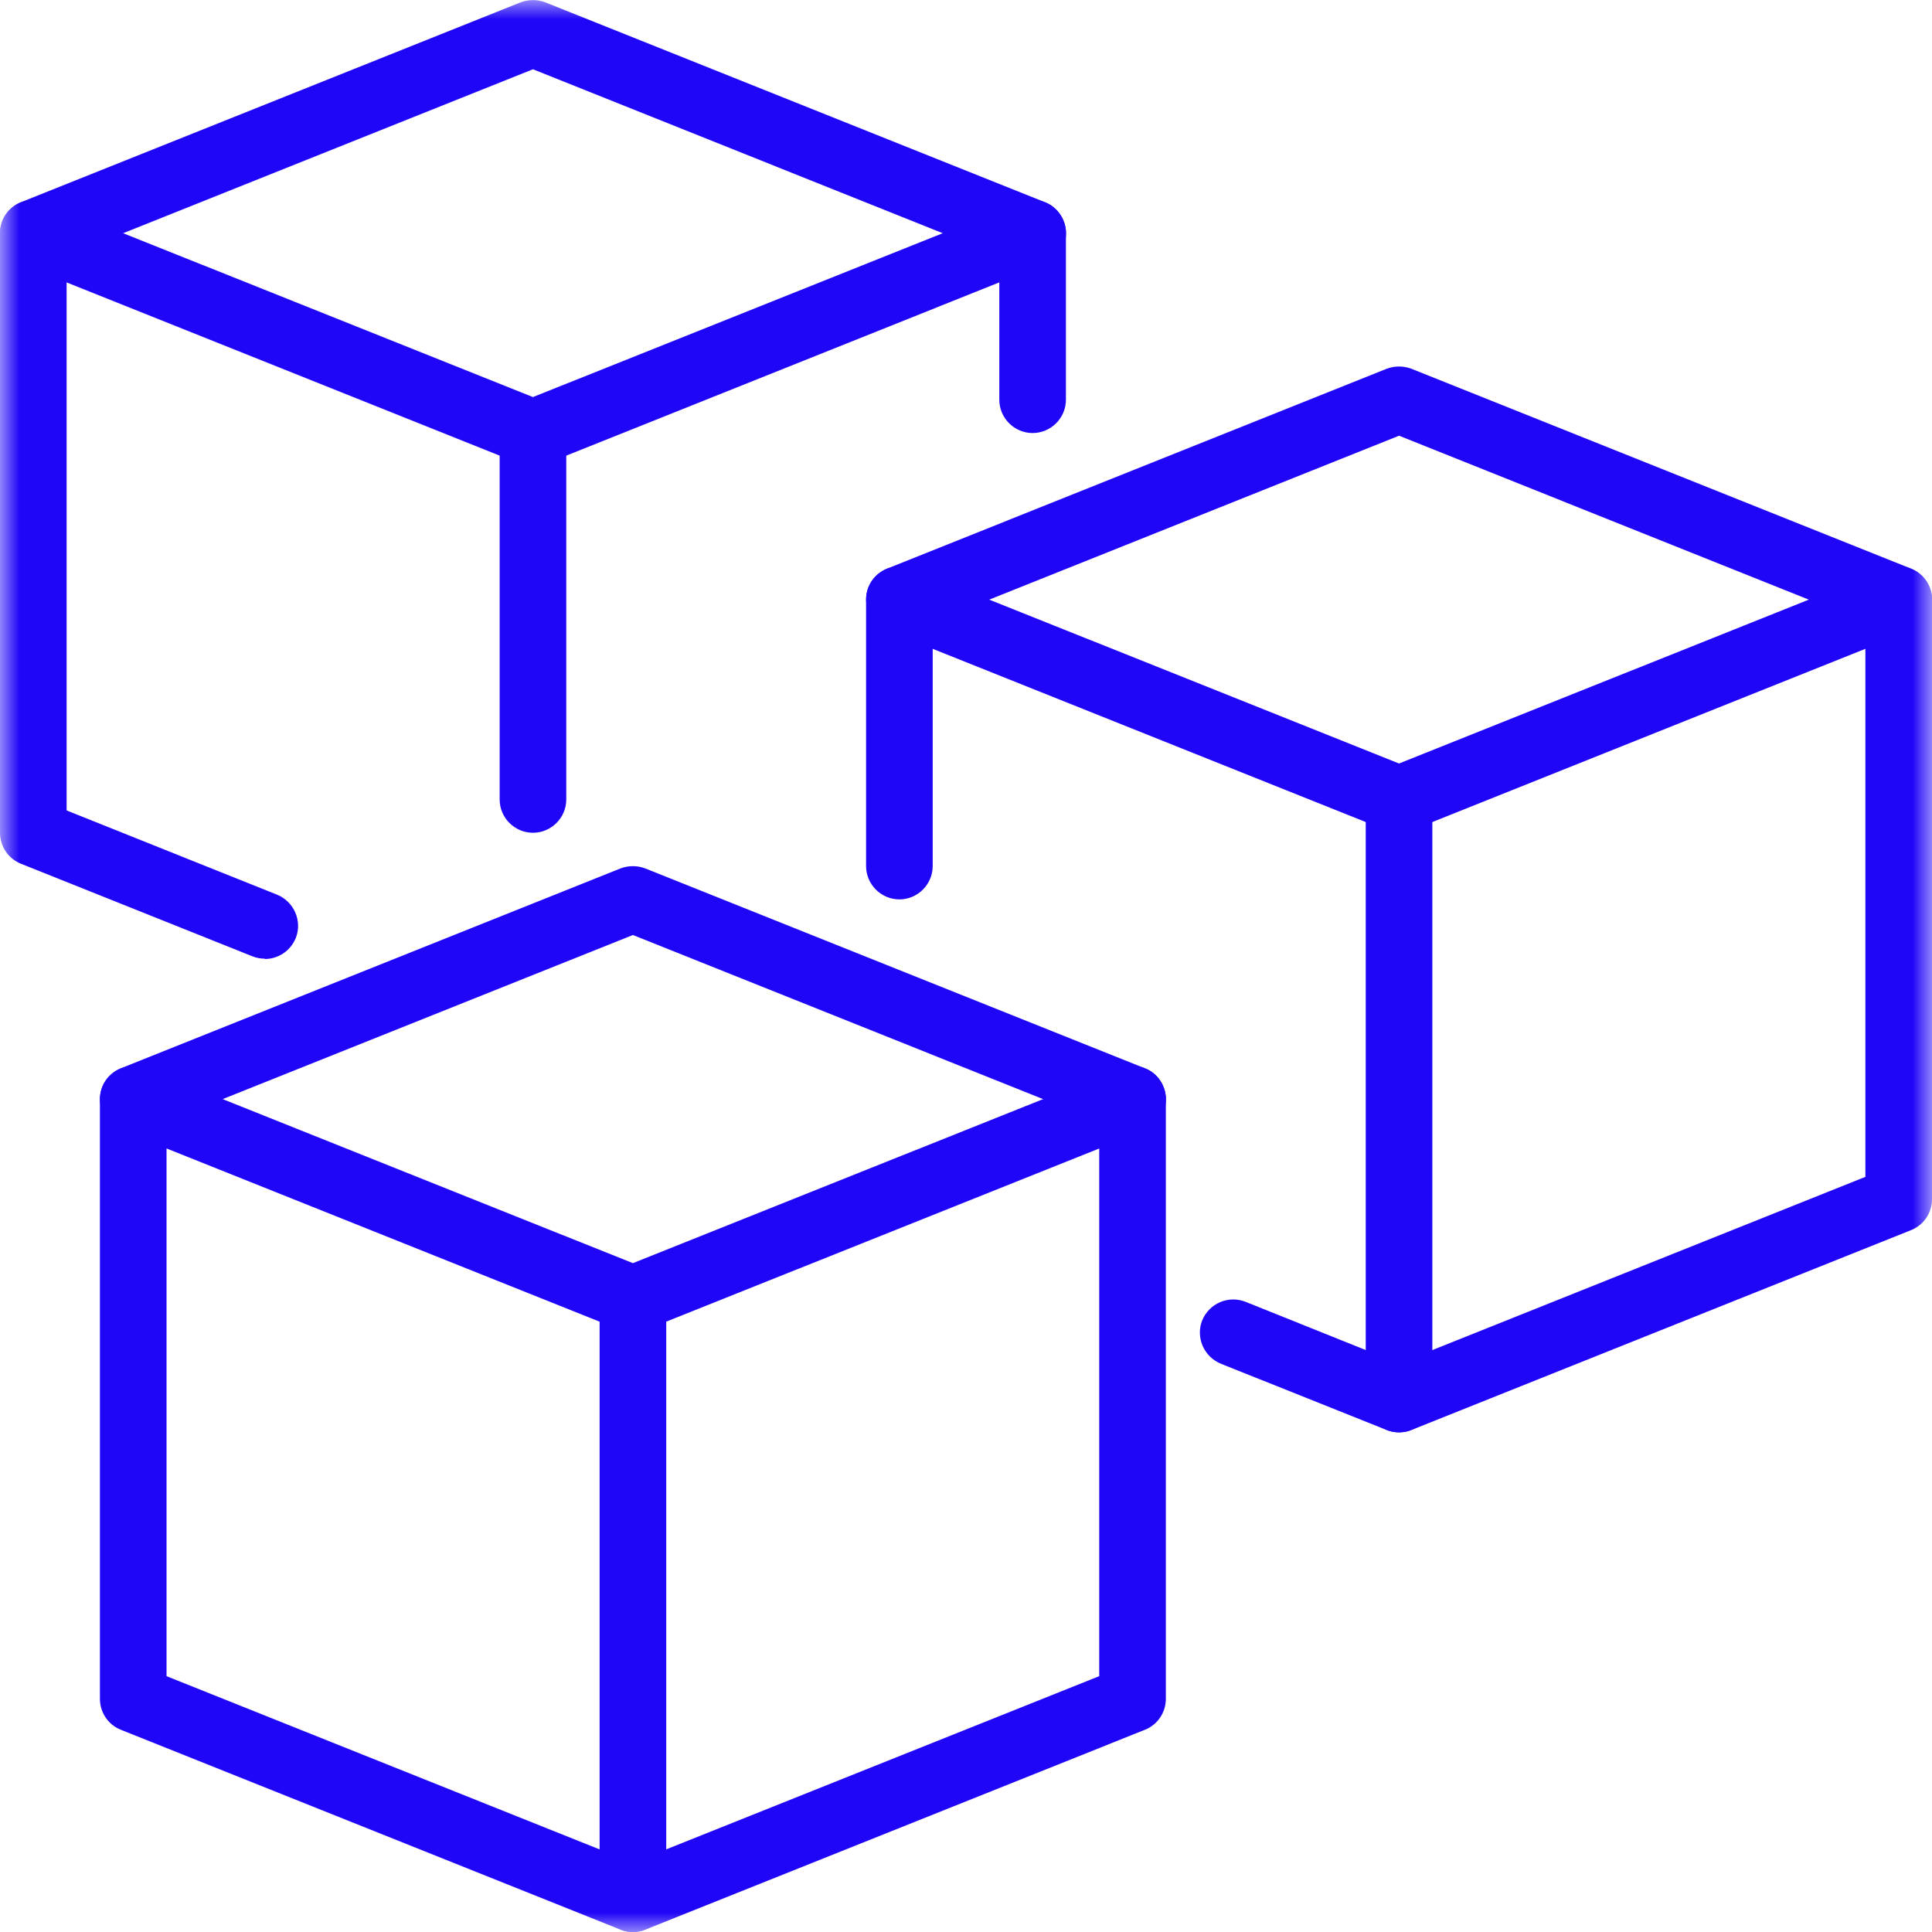 <svg width="50" height="50" viewBox="0 0 50 50" fill="none" xmlns="http://www.w3.org/2000/svg">
<g clip-path="url(#clip0_13302_1316)">
<mask id="mask0_13302_1316" style="mask-type:luminance" maskUnits="userSpaceOnUse" x="0" y="0" width="50" height="50">
<path d="M50 0H0V50H50V0Z" fill="white"/>
</mask>
<g mask="url(#mask0_13302_1316)">
<path d="M13.793 12.069C13.681 12.069 13.578 12.052 13.474 12.009L0.543 6.836C0.103 6.655 -0.112 6.155 0.06 5.716C0.241 5.276 0.733 5.06 1.181 5.233L13.793 10.276L26.405 5.233C26.845 5.06 27.345 5.267 27.526 5.716C27.707 6.155 27.491 6.655 27.043 6.836L14.112 12.009C14.009 12.052 13.897 12.069 13.793 12.069Z" fill="#2006F7"/>
<path d="M6.853 24.81C6.75 24.81 6.638 24.793 6.534 24.75L0.543 22.354C0.216 22.224 0 21.905 0 21.552V6.035C0 5.681 0.216 5.362 0.543 5.233L13.474 0.06C13.681 -0.017 13.905 -0.017 14.112 0.06L27.043 5.233C27.371 5.362 27.586 5.681 27.586 6.035V10.345C27.586 10.819 27.198 11.207 26.724 11.207C26.25 11.207 25.862 10.819 25.862 10.345V6.621L13.793 1.793L1.724 6.621V20.974L7.172 23.155C7.612 23.336 7.828 23.836 7.655 24.276C7.517 24.612 7.198 24.819 6.853 24.819V24.81Z" fill="#2006F7"/>
<path d="M13.793 21.552C13.319 21.552 12.931 21.164 12.931 20.69V11.207C12.931 10.733 13.319 10.345 13.793 10.345C14.267 10.345 14.655 10.733 14.655 11.207V20.69C14.655 21.164 14.267 21.552 13.793 21.552Z" fill="#2006F7"/>
<path d="M36.207 21.552C36.095 21.552 35.992 21.535 35.888 21.492L22.957 16.319C22.517 16.138 22.302 15.638 22.474 15.198C22.655 14.759 23.147 14.543 23.595 14.716L36.207 19.759L48.819 14.716C49.267 14.543 49.759 14.759 49.94 15.198C50.121 15.638 49.906 16.138 49.457 16.319L36.526 21.492C36.423 21.535 36.311 21.552 36.207 21.552Z" fill="#2006F7"/>
<path d="M36.207 37.069C36.095 37.069 35.992 37.052 35.888 37.009L31.595 35.293C31.155 35.112 30.94 34.612 31.112 34.173C31.293 33.733 31.785 33.517 32.233 33.69L36.207 35.285L48.276 30.457V16.104L36.207 11.276L24.138 16.104V22.414C24.138 22.888 23.75 23.276 23.276 23.276C22.802 23.276 22.414 22.888 22.414 22.414V15.518C22.414 15.164 22.63 14.845 22.957 14.716L35.888 9.543C36.095 9.466 36.319 9.466 36.526 9.543L49.457 14.716C49.785 14.845 50 15.164 50 15.518V31.035C50 31.388 49.785 31.707 49.457 31.836L36.526 37.009C36.423 37.052 36.311 37.069 36.207 37.069Z" fill="#2006F7"/>
<path d="M36.207 37.069C35.733 37.069 35.345 36.681 35.345 36.207V20.69C35.345 20.215 35.733 19.828 36.207 19.828C36.681 19.828 37.069 20.215 37.069 20.69V36.207C37.069 36.681 36.681 37.069 36.207 37.069Z" fill="#2006F7"/>
<path d="M16.379 34.483C16.267 34.483 16.164 34.466 16.06 34.422L3.129 29.25C2.689 29.069 2.474 28.569 2.646 28.129C2.827 27.69 3.327 27.474 3.767 27.647L16.379 32.69L28.991 27.647C29.431 27.474 29.939 27.681 30.112 28.129C30.293 28.569 30.077 29.069 29.629 29.25L16.698 34.422C16.595 34.466 16.483 34.483 16.379 34.483Z" fill="#2006F7"/>
<path d="M16.379 50C16.267 50 16.164 49.983 16.06 49.94L3.129 44.767C2.801 44.638 2.586 44.319 2.586 43.965V28.448C2.586 28.095 2.801 27.776 3.129 27.647L16.06 22.474C16.267 22.397 16.491 22.397 16.698 22.474L29.629 27.647C29.957 27.776 30.172 28.095 30.172 28.448V43.965C30.172 44.319 29.957 44.638 29.629 44.767L16.698 49.94C16.595 49.983 16.483 50 16.379 50ZM4.31 43.379L16.379 48.207L28.448 43.379V29.026L16.379 24.198L4.31 29.026V43.379Z" fill="#2006F7"/>
<path d="M16.38 50C15.905 50 15.518 49.612 15.518 49.138V33.621C15.518 33.147 15.905 32.759 16.38 32.759C16.854 32.759 17.242 33.147 17.242 33.621V49.138C17.242 49.612 16.854 50 16.38 50Z" fill="#2006F7"/>
</g>
</g>
<defs>
<clipPath id="clip0_13302_1316">
<rect width="50" height="50" fill="white"/>
</clipPath>
</defs>
</svg>
